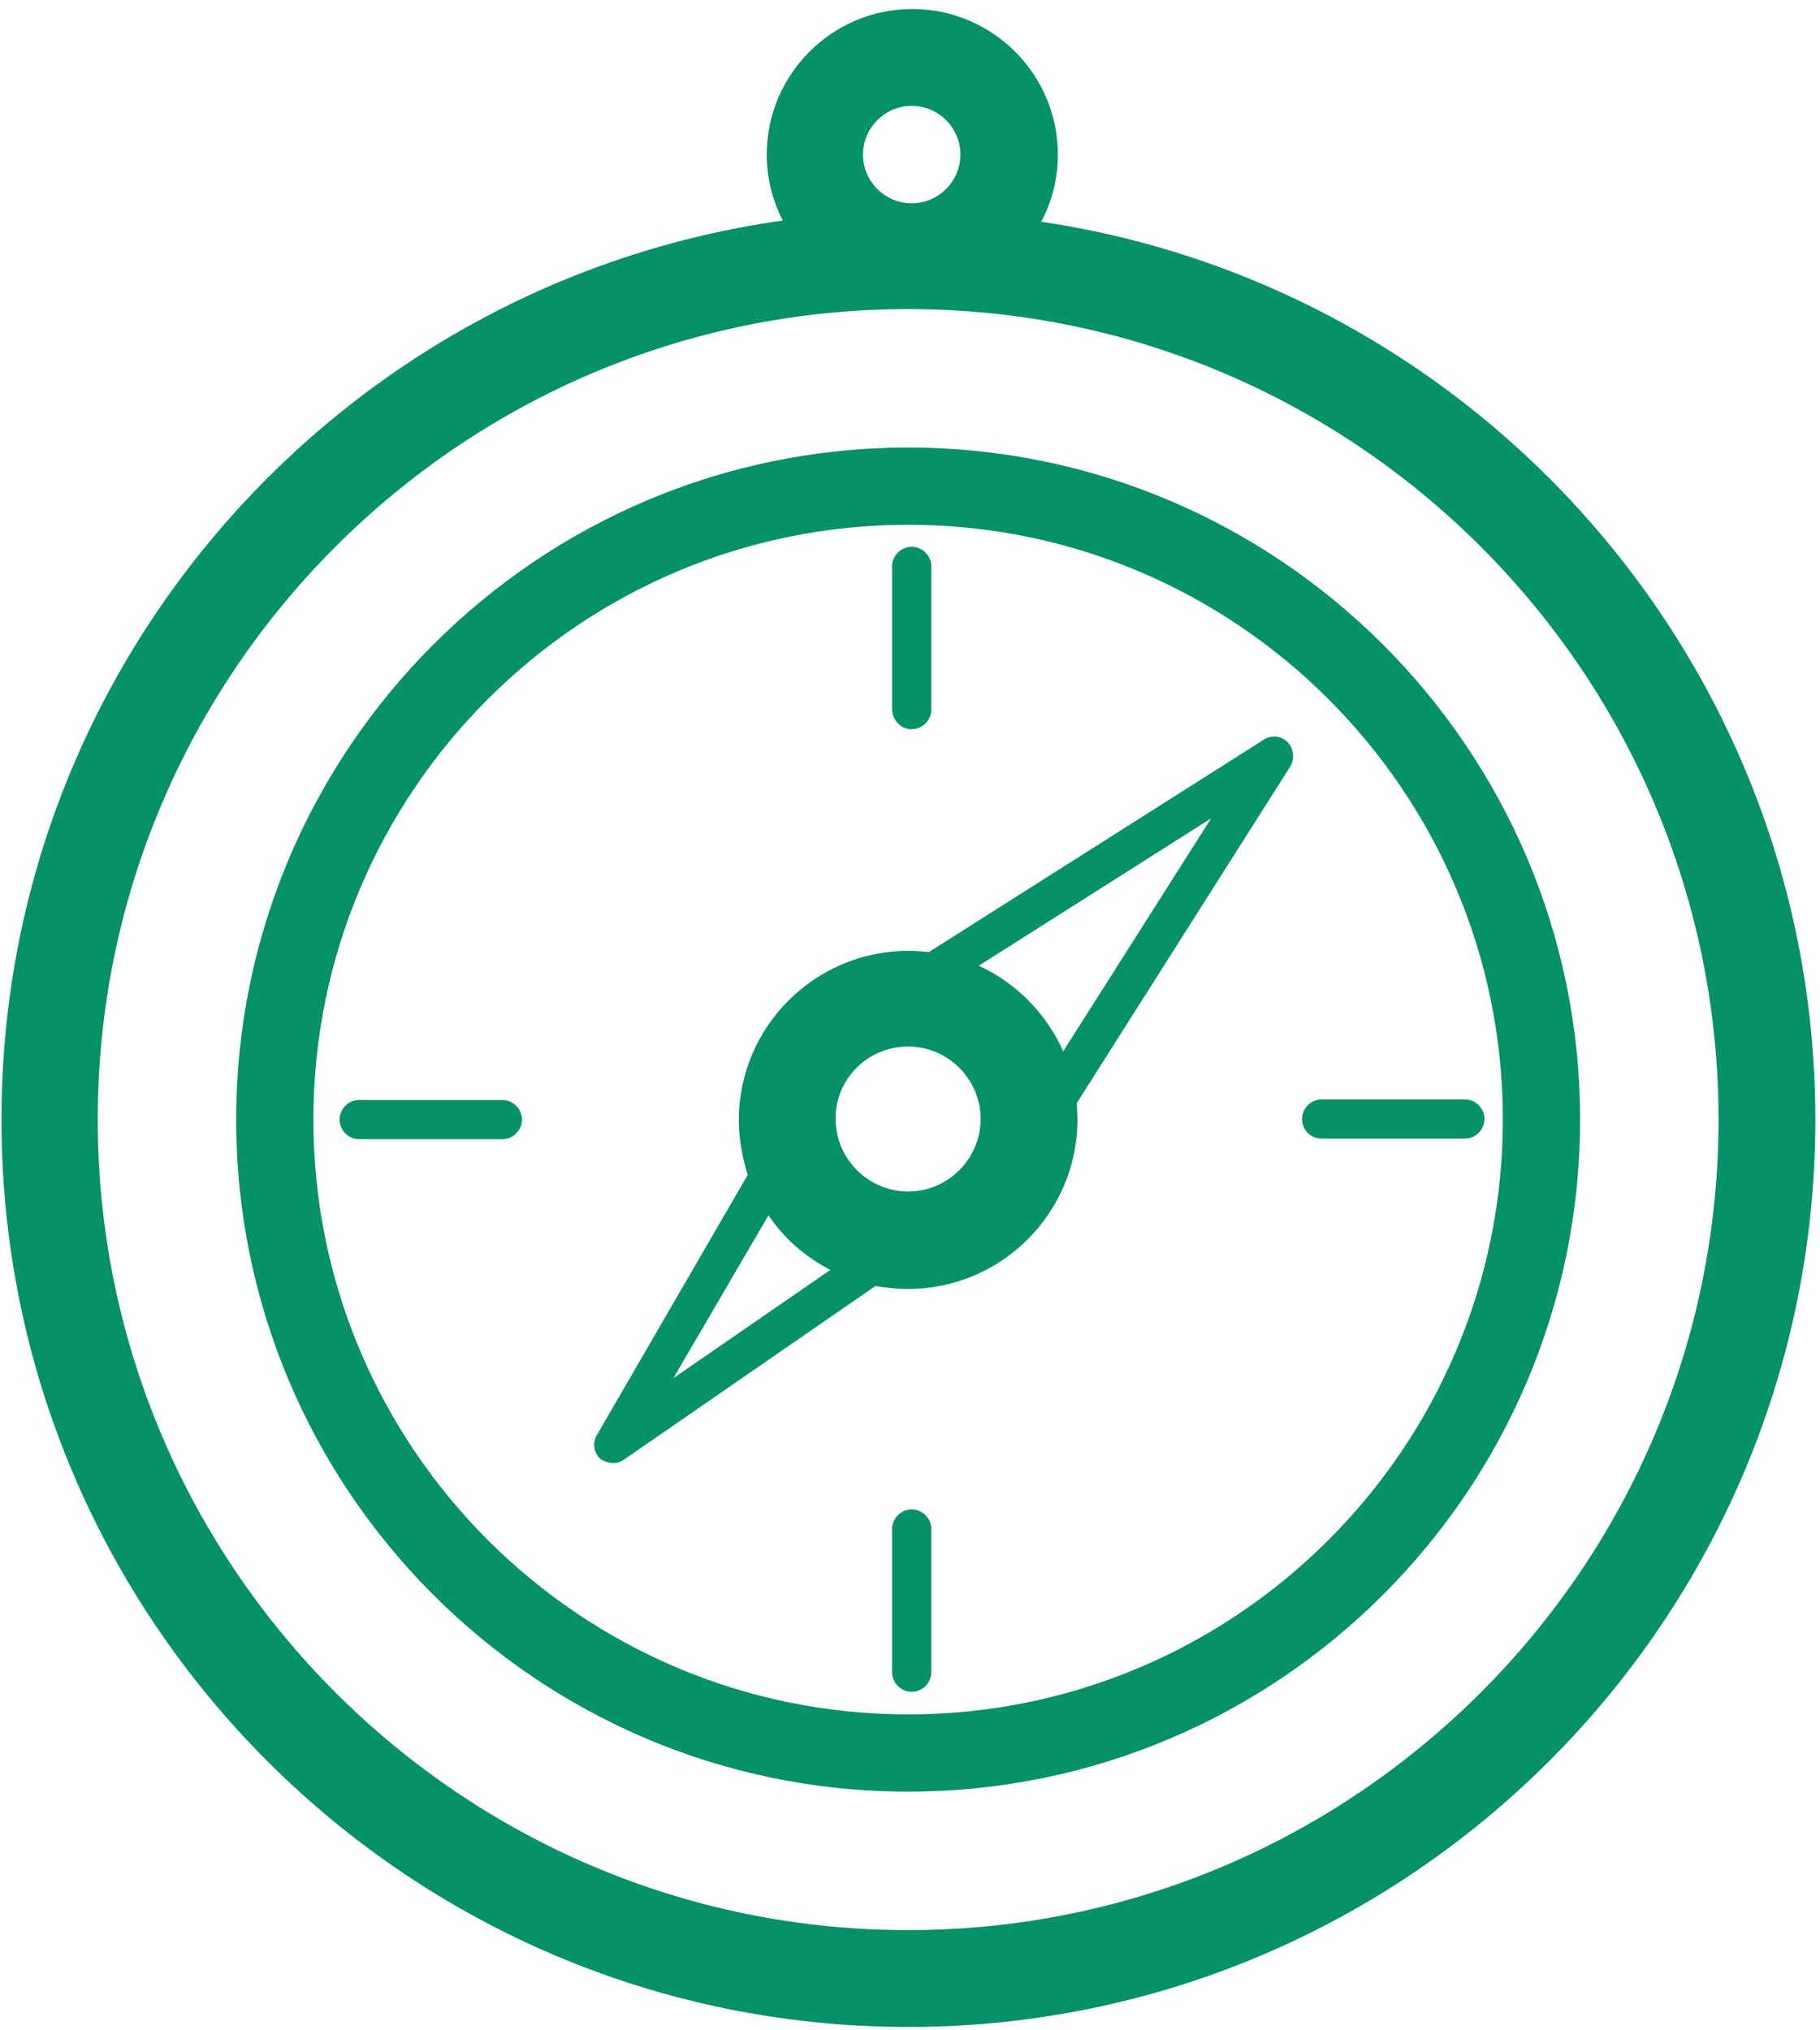 <svg width="156" height="174" viewBox="0 0 156 174" fill="none" xmlns="http://www.w3.org/2000/svg">
<path d="M77.84 173.712C120.72 173.712 155.603 138.828 155.603 95.95C155.603 56.941 126.729 24.553 89.248 19.003C90.164 17.271 90.674 15.336 90.674 13.248C90.674 6.373 85.072 0.771 78.197 0.771C71.322 0.771 65.72 6.373 65.72 13.248C65.72 15.285 66.229 17.22 67.095 18.901C29.308 24.197 0.128 56.687 0.128 95.899C0.077 138.828 34.961 173.712 77.84 173.712ZM78.146 9.072C80.437 9.072 82.322 10.957 82.322 13.248C82.322 15.54 80.437 17.424 78.146 17.424C75.854 17.424 73.97 15.54 73.97 13.248C73.97 10.957 75.854 9.072 78.146 9.072ZM77.84 26.489C116.136 26.489 147.303 57.654 147.303 95.95C147.303 134.245 116.136 165.411 77.84 165.411C39.544 165.411 8.378 134.245 8.378 95.95C8.378 57.654 39.544 26.489 77.84 26.489Z" fill="#069169"/>
<path d="M77.84 153.545C109.617 153.545 135.437 127.726 135.437 95.949C135.437 64.172 109.566 38.353 77.84 38.353C46.062 38.353 20.243 64.223 20.243 95.949C20.243 127.726 46.062 153.545 77.84 153.545ZM128.816 95.949C128.816 124.06 105.951 146.925 77.84 146.925C49.729 146.925 26.863 124.06 26.863 95.949C26.863 67.839 49.729 44.974 77.84 44.974C105.951 44.974 128.816 67.839 128.816 95.949Z" fill="#069169"/>
<path d="M52.581 125.385C52.886 125.385 53.243 125.283 53.498 125.08L75.039 110.209C75.956 110.362 76.872 110.464 77.84 110.464C85.835 110.464 92.354 103.946 92.354 95.951C92.354 95.492 92.303 94.983 92.303 94.525L110.585 65.701C110.992 65.039 110.891 64.174 110.381 63.613C109.821 63.053 108.955 62.952 108.293 63.41L79.622 81.59C79.011 81.539 78.451 81.488 77.84 81.488C69.845 81.488 63.326 88.006 63.326 96.002C63.326 97.631 63.632 99.21 64.09 100.687L51.155 122.992C50.748 123.654 50.9 124.519 51.461 125.029C51.766 125.232 52.173 125.385 52.581 125.385ZM83.9 82.761L103.812 70.132L91.132 90.094C89.706 86.886 87.108 84.238 83.9 82.761ZM77.84 89.687C81.252 89.687 84.053 92.488 84.053 95.9C84.053 99.312 81.252 102.112 77.84 102.112C74.428 102.112 71.627 99.312 71.627 95.9C71.576 92.488 74.377 89.687 77.84 89.687ZM71.169 108.835L57.724 118.103L65.872 104.15C67.197 106.136 69.03 107.714 71.169 108.835Z" fill="#069169"/>
<path d="M29.105 95.95C29.105 96.867 29.868 97.631 30.785 97.631H43.058C43.975 97.631 44.739 96.867 44.739 95.95C44.739 95.033 43.975 94.269 43.058 94.269H30.785C29.868 94.269 29.105 95.033 29.105 95.95Z" fill="#069169"/>
<path d="M113.284 97.58H125.557C126.474 97.58 127.238 96.816 127.238 95.899C127.238 94.983 126.474 94.219 125.557 94.219H113.284C112.367 94.219 111.604 94.983 111.604 95.899C111.604 96.867 112.367 97.58 113.284 97.58Z" fill="#069169"/>
<path d="M78.145 62.493C79.062 62.493 79.826 61.729 79.826 60.813V48.54C79.826 47.623 79.062 46.859 78.145 46.859C77.229 46.859 76.465 47.623 76.465 48.54V60.813C76.516 61.78 77.229 62.493 78.145 62.493Z" fill="#069169"/>
<path d="M78.145 129.355C77.229 129.355 76.465 130.119 76.465 131.036V143.309C76.465 144.225 77.229 144.989 78.145 144.989C79.062 144.989 79.826 144.225 79.826 143.309V131.036C79.826 130.119 79.062 129.355 78.145 129.355Z" fill="#069169"/>
</svg>
